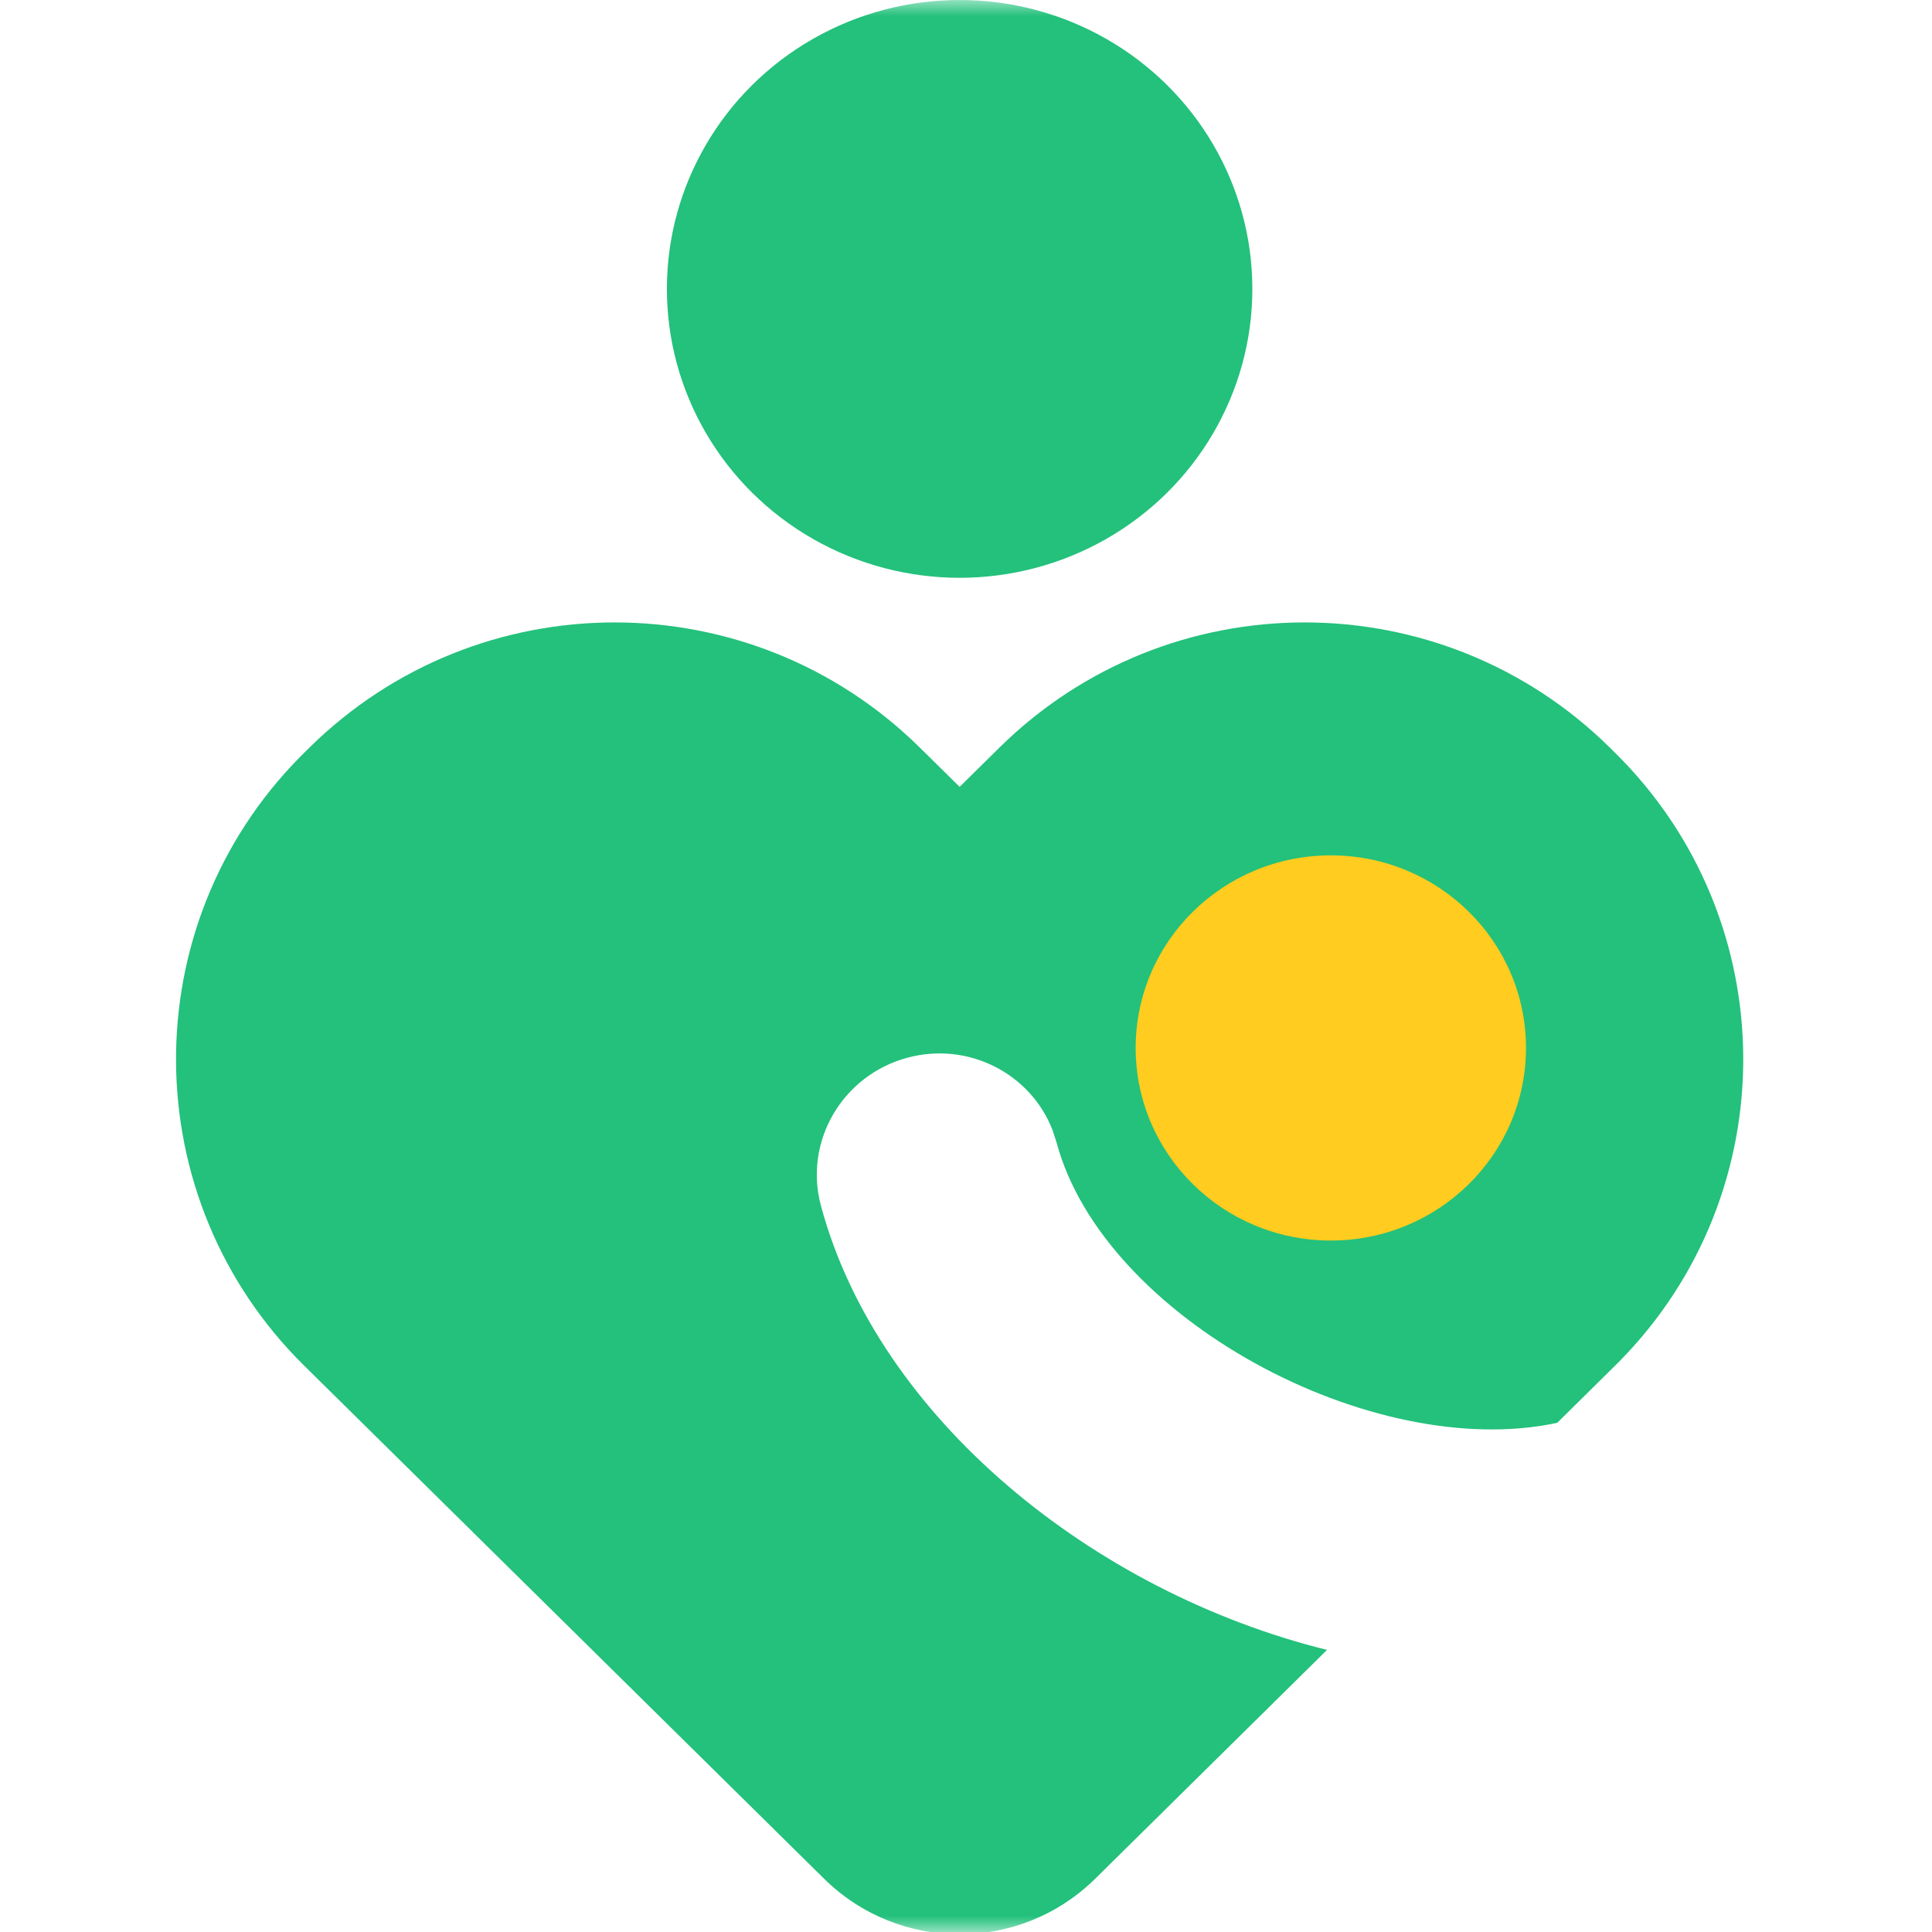 <?xml version="1.0" encoding="UTF-8"?>
<svg width="60px" height="60px" viewBox="0 0 60 60" version="1.1" xmlns="http://www.w3.org/2000/svg" xmlns:xlink="http://www.w3.org/1999/xlink">
    <title>fami_logo</title>
    <defs>
        <rect id="path-1" x="0" y="0" width="60" height="60"></rect>
    </defs>
    <g id="fami_logo" stroke="none" stroke-width="1" fill="none" fill-rule="evenodd">
        <g id="编组-6备份-2">
            <mask id="mask-2" fill="white">
                <use xlink:href="#path-1"></use>
            </mask>
            <use id="蒙版" fill-opacity="0" fill="#D8D8D8" xlink:href="#path-1"></use>
            <g mask="url(#mask-2)">
                <g transform="translate(0, -0)">
                    <g id="编组-6备份" stroke-width="1" fill="none" transform="translate(0, 3.093)">
                        <path d="M49.999,20.128 L50.159,20.287 C55.415,25.473 55.471,33.937 50.285,39.192 C50.243,39.235 50.201,39.276 50.159,39.318 L48.361,41.094 C42.614,42.327 34.271,37.833 32.811,32.384 L32.811,32.384 L32.694,32.02 C32.018,30.25 30.079,29.246 28.185,29.754 C26.164,30.295 24.959,32.351 25.493,34.345 C27.264,40.951 33.966,46.353 41.212,48.146 L39.571,49.766 C39.529,49.808 39.487,49.849 39.445,49.891 L39.285,50.049 L39.255,50.078 L34.017,55.248 C31.68,57.554 27.924,57.554 25.588,55.248 L20.159,49.891 L9.445,39.318 C4.19,34.132 4.134,25.667 9.32,20.412 C9.361,20.37 9.403,20.328 9.445,20.287 L9.606,20.128 C14.863,14.94 23.313,14.94 28.57,20.128 L29.802,21.343 L31.034,20.128 C36.291,14.94 44.742,14.94 49.999,20.128 Z" id="形状结合" fill="#23C17B"></path>
                        <ellipse id="椭圆形" fill="#FFCC1F" cx="41.33" cy="29.452" rx="6.061" ry="5.981"></ellipse>
                        <g id="编组-5备份" transform="translate(29.802, 29.802) rotate(-45) translate(-29.802, -29.802) translate(8.589, 8.869)"></g>
                    </g>
                    <ellipse id="椭圆形备份-4" fill="#23C17B" cx="29.802" cy="8.972" rx="9.091" ry="8.972"></ellipse>
                </g>
            </g>
        </g>
    </g>
</svg>